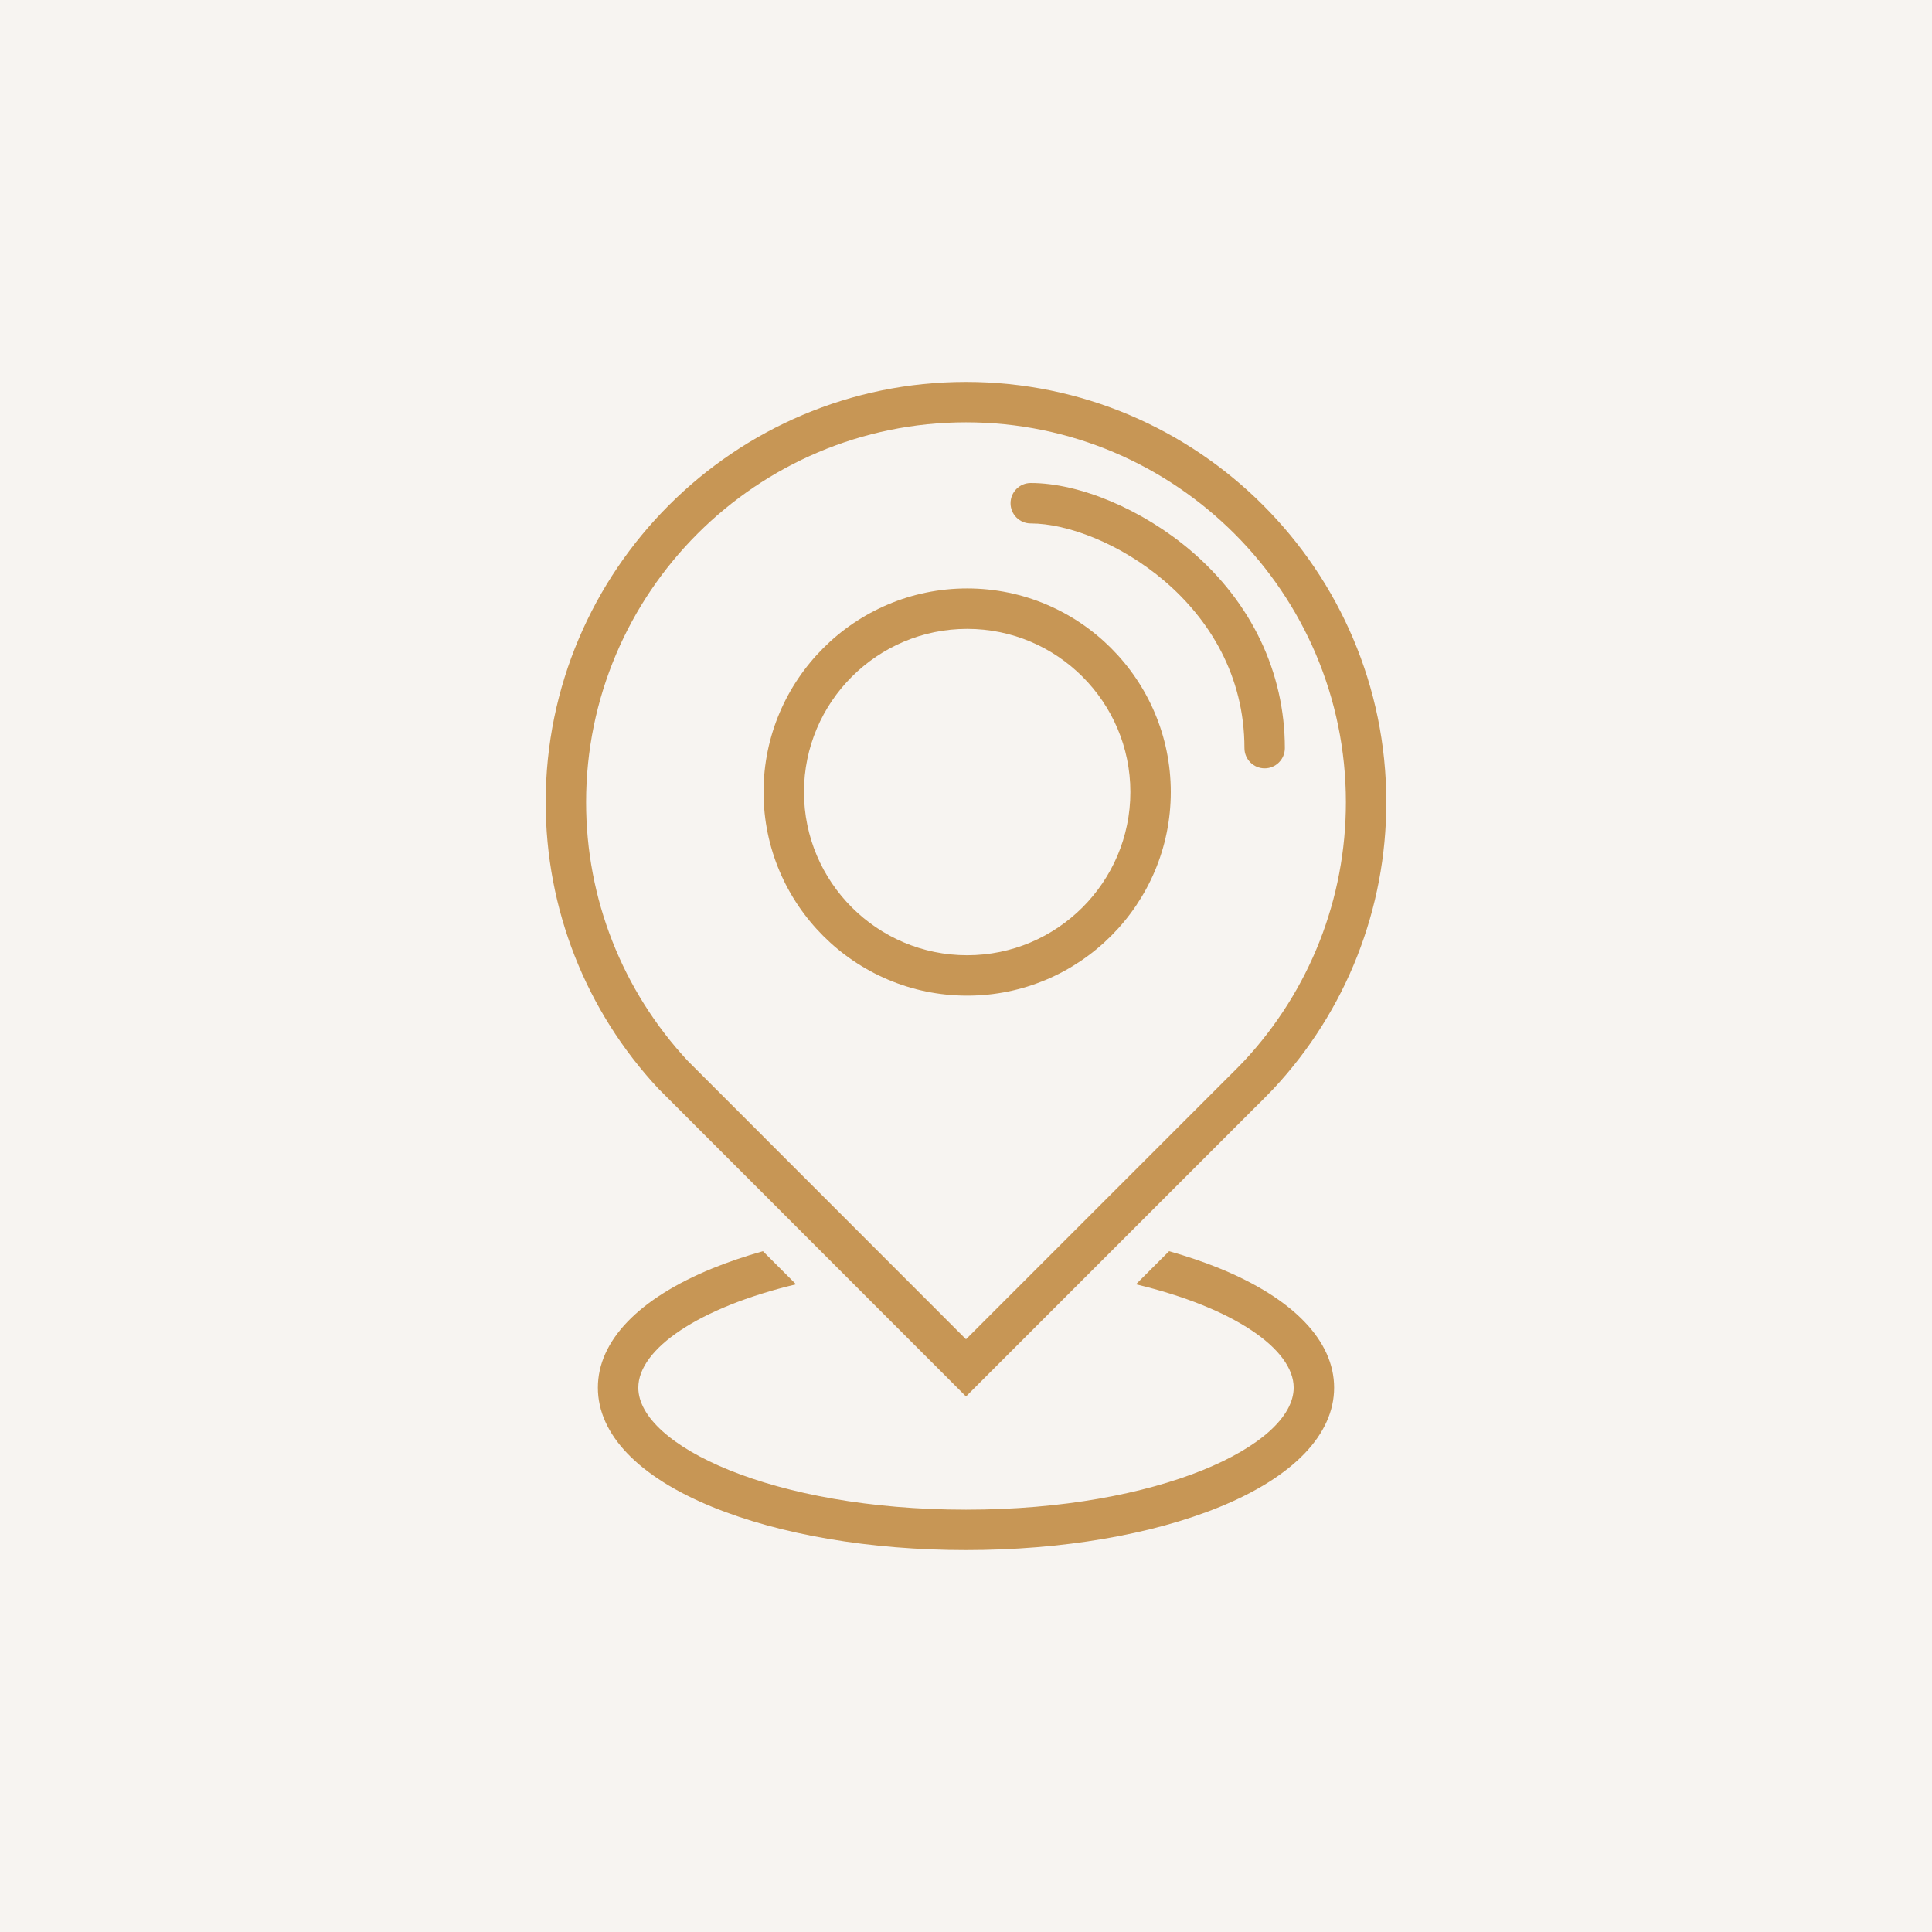 <svg width="72" height="72" viewBox="0 0 72 72" fill="none" xmlns="http://www.w3.org/2000/svg">
<rect width="72" height="72" fill="#F7F4F1"/>
<path d="M36 52.042L46.792 41.25C46.993 41.059 47.431 40.605 47.45 40.585L47.459 40.576C50.171 37.667 51.664 33.874 51.664 29.897C51.664 21.26 44.637 14.233 36 14.233C27.363 14.233 20.336 21.26 20.336 29.897C20.336 33.875 21.829 37.667 24.541 40.576L36 52.042ZM36 15.739C43.806 15.739 50.158 22.091 50.158 29.897C50.158 33.49 48.809 36.916 46.361 39.544C46.234 39.676 45.89 40.03 45.748 40.164L36 49.911L25.634 39.539C23.189 36.911 21.842 33.488 21.842 29.897C21.842 22.091 28.193 15.739 36 15.739Z" fill="#C79655"/>
<path d="M38.413 19.507C41.116 19.507 46.377 22.462 46.377 27.88C46.377 28.296 46.714 28.634 47.13 28.634C47.546 28.634 47.883 28.296 47.883 27.88C47.883 25.06 46.637 22.446 44.374 20.518C42.578 18.989 40.239 18 38.413 18C37.997 18 37.66 18.338 37.66 18.754C37.66 19.17 37.997 19.507 38.413 19.507Z" fill="#C79655"/>
<path d="M45.453 47.27C44.866 47.031 44.234 46.817 43.568 46.628L42.334 47.862C45.97 48.73 48.212 50.277 48.212 51.715C48.212 53.865 43.197 56.261 36 56.261C28.803 56.261 23.788 53.865 23.788 51.715C23.788 50.277 26.03 48.73 29.666 47.862L28.432 46.628C27.766 46.817 27.134 47.031 26.547 47.27C23.796 48.395 22.281 49.973 22.281 51.715C22.281 53.456 23.796 55.035 26.547 56.159C29.084 57.196 32.441 57.767 36 57.767C39.559 57.767 42.916 57.196 45.453 56.159C48.204 55.035 49.719 53.456 49.719 51.715C49.719 49.973 48.204 48.395 45.453 47.27Z" fill="#C79655"/>
<path d="M36.044 37.105C31.859 37.105 28.455 33.701 28.455 29.517C28.455 25.333 31.859 21.929 36.044 21.929C40.228 21.929 43.632 25.333 43.632 29.517C43.632 33.701 40.228 37.105 36.044 37.105ZM36.044 23.436C32.69 23.436 29.962 26.164 29.962 29.517C29.962 32.871 32.69 35.599 36.044 35.599C39.397 35.599 42.126 32.871 42.126 29.517C42.126 26.164 39.397 23.436 36.044 23.436Z" fill="#C79655"/>
</svg>
